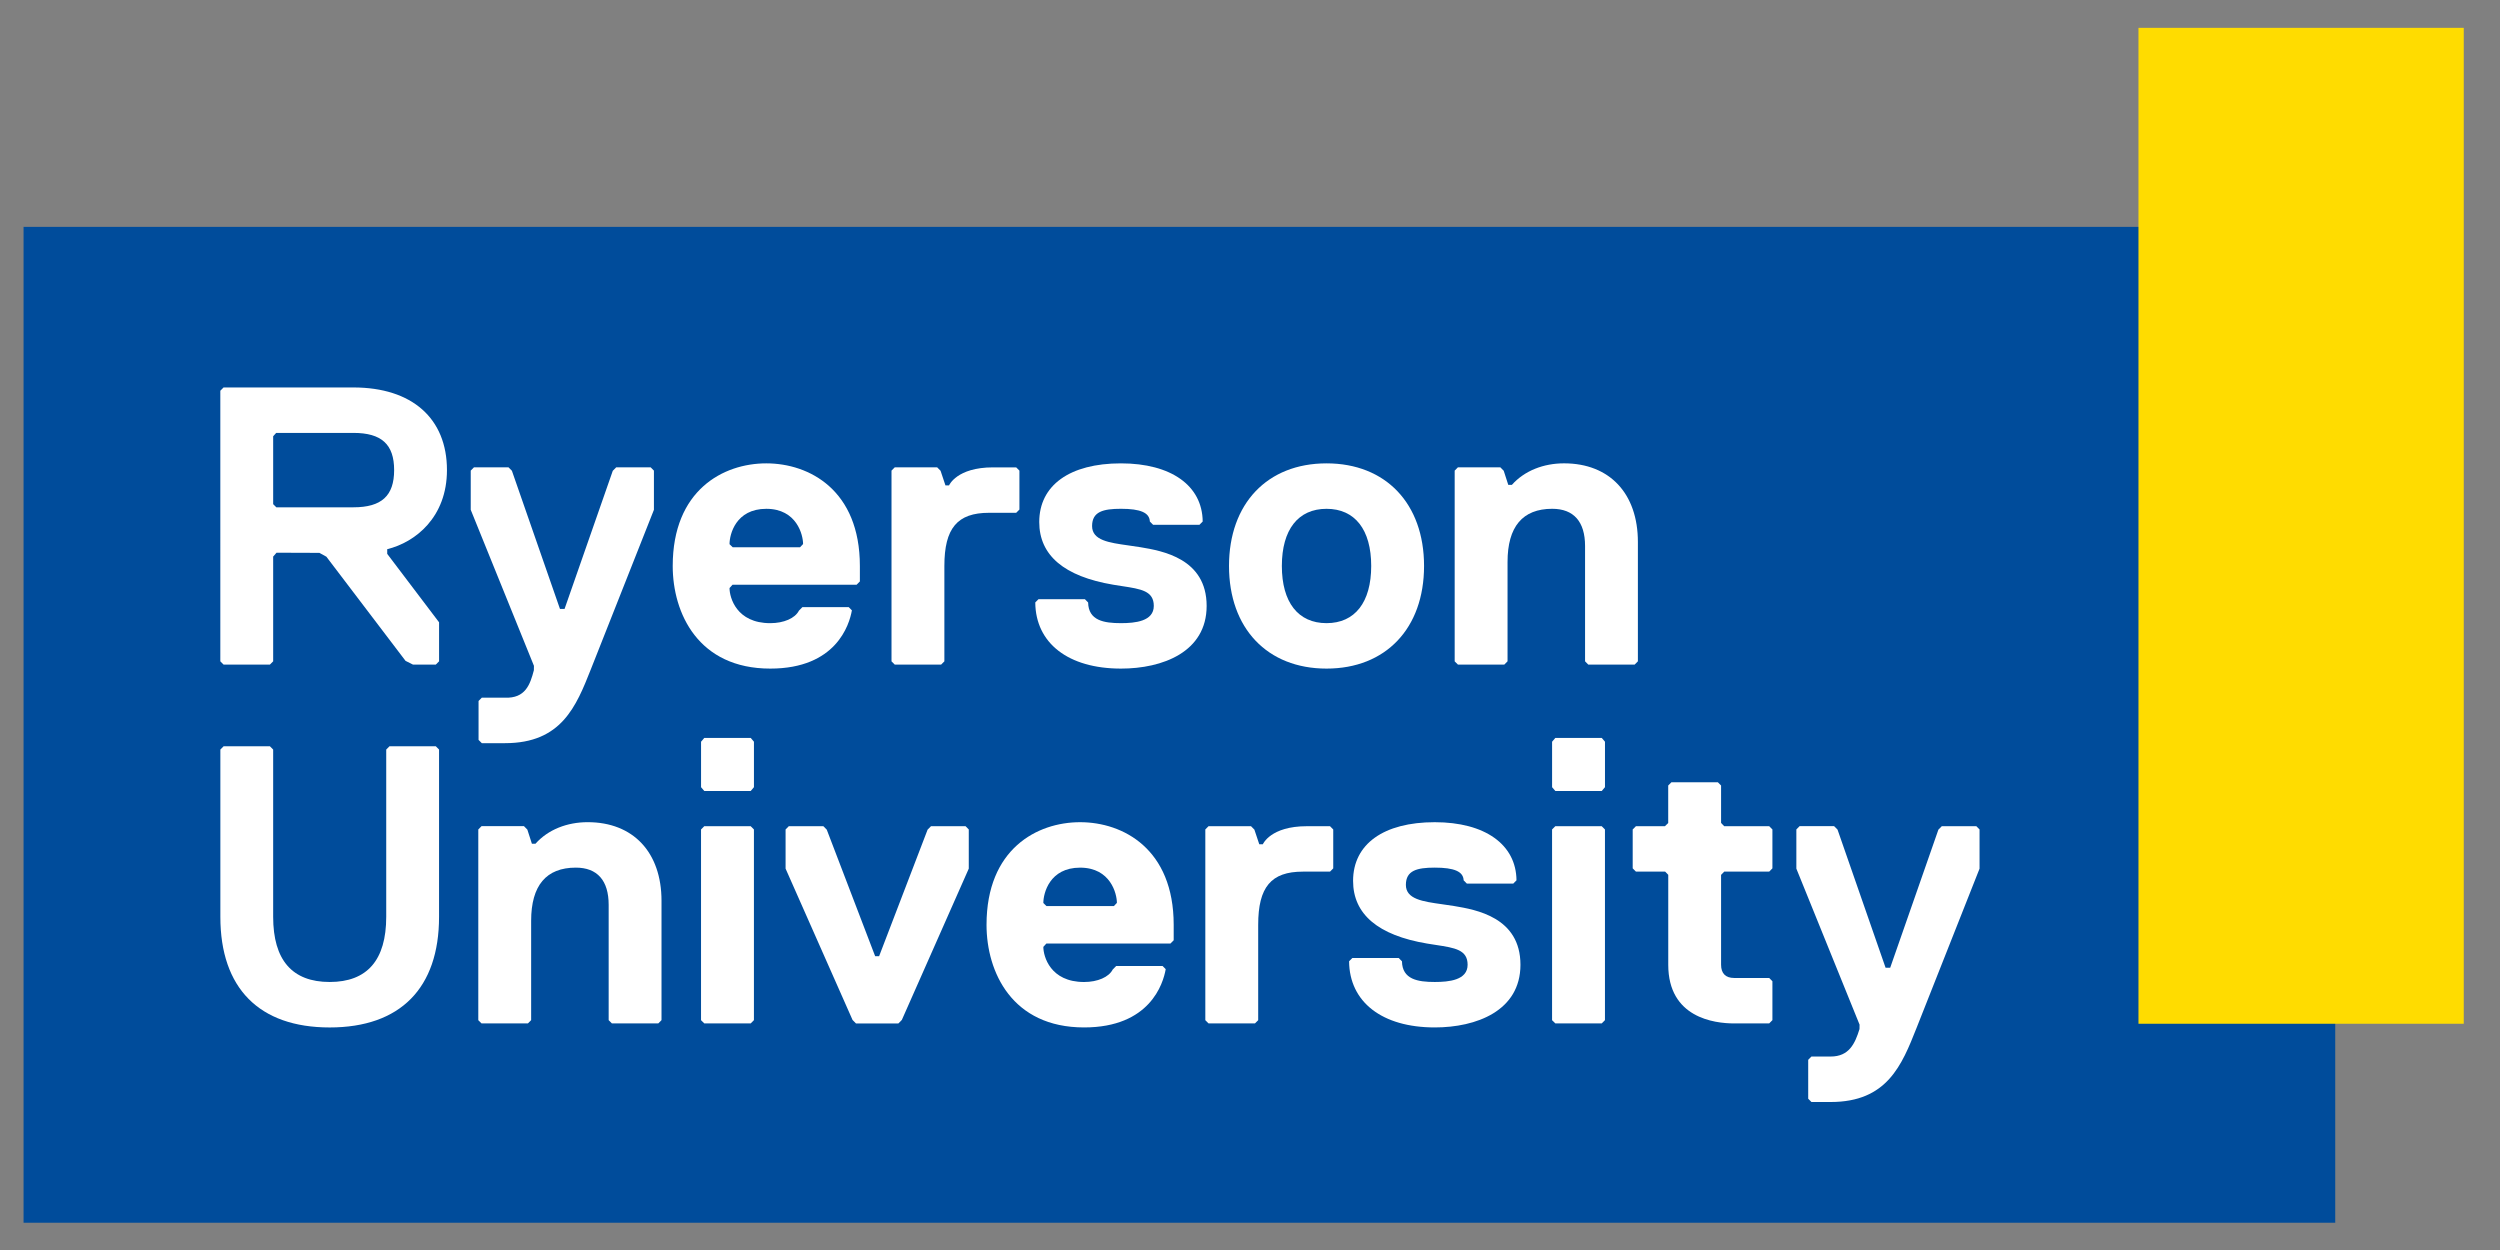 <svg xmlns="http://www.w3.org/2000/svg" xmlns:xlink="http://www.w3.org/1999/xlink" width="116" height="58" version="1.1" viewBox="0 0 116 58"><rect x="0" y="0" width="116" height="58" fill="#808080" stroke="none"/><defs><path id="path-1" d="M0 85.972h143V0H0z"/></defs><g id="Ryerson-Logo" fill="none" fill-rule="evenodd" stroke="none" stroke-width="1"><g id="Ryerson_University_Logo" transform="translate(-14 -14)"><g id="g10" transform="matrix(1 0 0 -1 0 86)"><path id="path12" fill="#004C9B" fill-rule="nonzero" d="M122.355 15.264H15.093v46.21h107.262z"/><path id="path14" fill="#FFDC00" fill-rule="nonzero" d="M128.318 24.498h-15.093v46.21h15.093z"/><g id="g18-Clipped"><mask id="mask-2" fill="#fff"><use xlink:href="#path-1"/></mask><g id="g18" mask="url(#mask-2)"><g transform="translate(23.643 20.825)"><g id="g24" transform="translate(.272 20.309)"><path id="path26" fill="#FFF" fill-rule="nonzero" d="M6.483 7.327H2.907l-.147.146v3.151l.14.155h3.583c1.307 0 1.89-.532 1.89-1.726 0-1.193-.583-1.726-1.89-1.726m1.57-1.943c1.304.32 2.771 1.48 2.771 3.67 0 2.4-1.623 3.834-4.341 3.834H.458l-.15-.152V.18L.458.03H2.61l.15.151v4.86l.156.179 1.99-.007.322-.177L8.902.202 9.245.03h1.063l.15.151v1.81L8.052 5.167v.217Z"/></g><g id="g28" transform="translate(11.885 16.692)"><path id="path30" fill="#FFF" fill-rule="nonzero" d="M1.907 0c2.618 0 3.3 1.709 3.979 3.424l2.928 7.404v1.818l-.15.152H7.063l-.158-.16L4.668 6.23h-.214l-2.23 6.41-.158.159H.464l-.15-.152v-1.818l2.933-7.24-.003-.204c-.174-.67-.397-1.308-1.337-1.275H.827l-.15-.152V.152L.828 0h1.08Z"/></g><g id="g32" transform="translate(21.537 20.14)"><path id="path34" fill="#FFF" fill-rule="nonzero" d="M2.67 5.785c0 .455.289 1.641 1.706 1.641S6.083 6.21 6.083 5.791l-.14-.148H2.816l-.146.142Zm5.898-1.88.15.151v.718c0 3.514-2.34 4.761-4.342 4.761-2.003 0-4.342-1.247-4.342-4.761C.034 2.578 1.22.012 4.56.012c3.055 0 3.67 2.03 3.788 2.703l-.146.148H6.05L5.89 2.7c-.18-.353-.701-.58-1.33-.58-1.569 0-1.89 1.191-1.89 1.63l.14.154h5.759Z"/></g><g id="g36" transform="translate(31.556 20.168)"><path id="path38" fill="#FFF" fill-rule="nonzero" d="m2.67 8.484-.227.68-.157.158H.317l-.15-.151V.32l.15-.15H2.47l.15.15v4.425c0 1.753.6 2.468 2.072 2.468h1.26l.15.151v1.806l-.15.151H4.876c-1.682 0-2.036-.83-2.04-.838h-.167Z"/></g><g id="g40" transform="translate(38.319 19.999)"><path id="path42" fill="#FFF" fill-rule="nonzero" d="M4.957 5.785c-.188.032-.376.058-.558.083-.906.127-1.688.236-1.688.9 0 .666.512.8 1.34.8.908 0 1.324-.182 1.34-.59l.15-.152h2.152l.15.152C7.827 8.643 6.377 9.676 4.05 9.676 1.676 9.676.259 8.66.259 6.954c0-1.546 1.155-2.524 3.434-2.909.144-.024.282-.045.413-.065.884-.135 1.468-.225 1.468-.918 0-.717-.87-.8-1.523-.8-.784 0-1.51.117-1.524.96l-.15.152H.225l-.15-.151C.089 1.329 1.61.153 4.052.153c1.921 0 3.974.764 3.974 2.909 0 2.206-2.072 2.555-3.068 2.723"/></g><g id="g44" transform="translate(47.332 19.947)"><path id="path46" fill="#FFF" fill-rule="nonzero" d="M4.576 2.314c-1.318 0-2.073.967-2.073 2.653 0 1.685.755 2.652 2.073 2.652s2.073-.967 2.073-2.652c0-1.686-.755-2.653-2.073-2.653m0 7.414C1.827 9.728.051 7.859.051 4.967.051 2.074 1.827.205 4.576.205c2.749 0 4.525 1.869 4.525 4.762 0 2.892-1.776 4.761-4.525 4.761"/></g><g id="g48" transform="translate(57.57 20.338)"><path id="path50" fill="#FFF" fill-rule="nonzero" d="M6.483 0h2.152l.15.152v5.536c0 2.251-1.313 3.65-3.426 3.65-.944 0-1.832-.337-2.422-1h-.166l-.211.655-.157.16H.434L.284 9V.15L.435 0h2.152l.15.152v4.61c0 1.637.698 2.467 2.073 2.467.997 0 1.524-.597 1.524-1.726V.152L6.483 0Z"/></g><g id="g52" transform="translate(.434 3.283)"><path id="path54" fill="#FFF" fill-rule="nonzero" d="m10.296 13.112-.15.152H7.994l-.15-.152v-7.76c0-2.007-.882-3.024-2.623-3.024-1.74 0-2.623 1.017-2.623 3.023v7.761l-.15.152H.298l-.15-.152v-7.76C.147 2.041 1.949.218 5.22.218c3.273 0 5.075 1.823 5.075 5.132v7.761Z"/></g><g id="g56" transform="translate(22.655 14.233)"><path id="path58" fill="#FFF" fill-rule="nonzero" d="m.381 2.703-.15-.177V.416L.382.24h2.153l.15.177v2.109l-.15.177z"/></g><g id="g60" transform="translate(22.519 3.688)"><path id="path62" fill="#FFF" fill-rule="nonzero" d="m2.67 0 .15.152V9l-.15.151H.516l-.15-.151V.15L.518 0z"/></g><g id="g64" transform="translate(26.692 3.584)"><path id="path66" fill="#FFF" fill-rule="nonzero" d="m6.864 9.256-.158-.16-2.25-5.872h-.184L2.026 9.096l-.158.16H.266l-.15-.152V7.287L3.223.265l.159-.162H5.35l.16.162 3.106 7.022v1.817l-.15.152z"/></g><g id="g68" transform="translate(52.88 3.349)"><path id="path70" fill="#FFF" fill-rule="nonzero" d="M4.957 5.785c-.188.031-.376.058-.559.083-.906.127-1.688.236-1.688.9 0 .666.513.8 1.34.8.909 0 1.324-.182 1.34-.59l.15-.152h2.152l.15.152C7.828 8.643 6.378 9.676 4.05 9.676 1.676 9.676.26 8.66.26 6.954c0-1.546 1.155-2.525 3.434-2.909.145-.024.282-.045.413-.065.884-.135 1.467-.225 1.467-.919 0-.716-.869-.799-1.523-.799-.784 0-1.51.117-1.523.96l-.15.152H.225l-.15-.151C.089 1.329 1.609.153 4.05.153c1.922 0 3.976.764 3.976 2.908 0 2.207-2.073 2.556-3.069 2.724"/></g><g id="g72" transform="translate(62.007 3.688)"><path id="path74" fill="#FFF" fill-rule="nonzero" d="m2.67 0 .15.152V9l-.15.151H.516l-.15-.151V.15L.518 0z"/></g><g id="g76" transform="translate(62.143 14.233)"><path id="path78" fill="#FFF" fill-rule="nonzero" d="m.381 2.703-.15-.177V.416L.382.24h2.153l.15.177v2.109l-.15.177z"/></g><g id="g80" transform="translate(65.864 3.688)"><path id="path82" fill="#FFF" fill-rule="nonzero" d="M4.957 0h1.626l.15.152v1.805l-.15.152H4.957c-.397 0-.606.212-.606.614v4.17l.147.15h2.085l.15.152v1.806l-.15.151H4.495l-.144.15v1.738l-.15.151H2.048l-.15-.151V9.3l-.152-.149H.4l-.15-.151V7.195l.15-.151h1.356l.144-.149V2.723C1.899.265 4.038 0 4.957 0"/></g><g id="g84" transform="translate(12.266 3.688)"><path id="path86" fill="#FFF" fill-rule="nonzero" d="M6.483 0h2.152l.15.152v5.536c0 2.251-1.313 3.65-3.426 3.65-.944 0-1.832-.337-2.422-1h-.166l-.211.655-.157.16H.434L.284 9V.15L.434 0h2.152l.15.152v4.61c0 1.637.698 2.467 2.073 2.467.997 0 1.524-.597 1.524-1.726V.152L6.483 0Z"/></g><g id="g88" transform="translate(36.098 3.49)"><path id="path90" fill="#FFF" fill-rule="nonzero" d="M2.67 5.785c0 .455.289 1.641 1.706 1.641S6.083 6.21 6.083 5.791l-.14-.148H2.816l-.146.142Zm5.898-1.88.15.151v.718c0 3.514-2.34 4.761-4.342 4.761-2.003 0-4.342-1.247-4.342-4.761C.034 2.578 1.22.012 4.56.012c3.055 0 3.67 2.03 3.788 2.703l-.146.148H6.05L5.89 2.7c-.18-.353-.701-.58-1.33-.58-1.569 0-1.89 1.191-1.89 1.63l.14.154h5.759Z"/></g><g id="g92" transform="translate(46.117 3.518)"><path id="path94" fill="#FFF" fill-rule="nonzero" d="m2.67 8.484-.227.68-.157.158H.317l-.15-.151V.32l.15-.15H2.47l.15.15v4.425c0 1.753.6 2.468 2.072 2.468h1.26l.15.151v1.806l-.15.151H4.876c-1.682 0-2.036-.83-2.04-.838h-.167Z"/></g><g id="g96" transform="translate(73.394 .042)"><path id="path98" fill="#FFF" fill-rule="nonzero" d="M1.907 0c2.618 0 3.3 1.709 3.979 3.424l2.928 7.404v1.818l-.15.152H7.063l-.158-.16L4.668 6.23h-.214l-2.23 6.41-.158.159H.464l-.15-.152v-1.818l2.933-7.24-.003-.204c-.21-.679-.484-1.275-1.337-1.275h-.893l-.15-.152V.152L1.014 0h.893Z"/></g></g></g></g></g></g></g></svg>